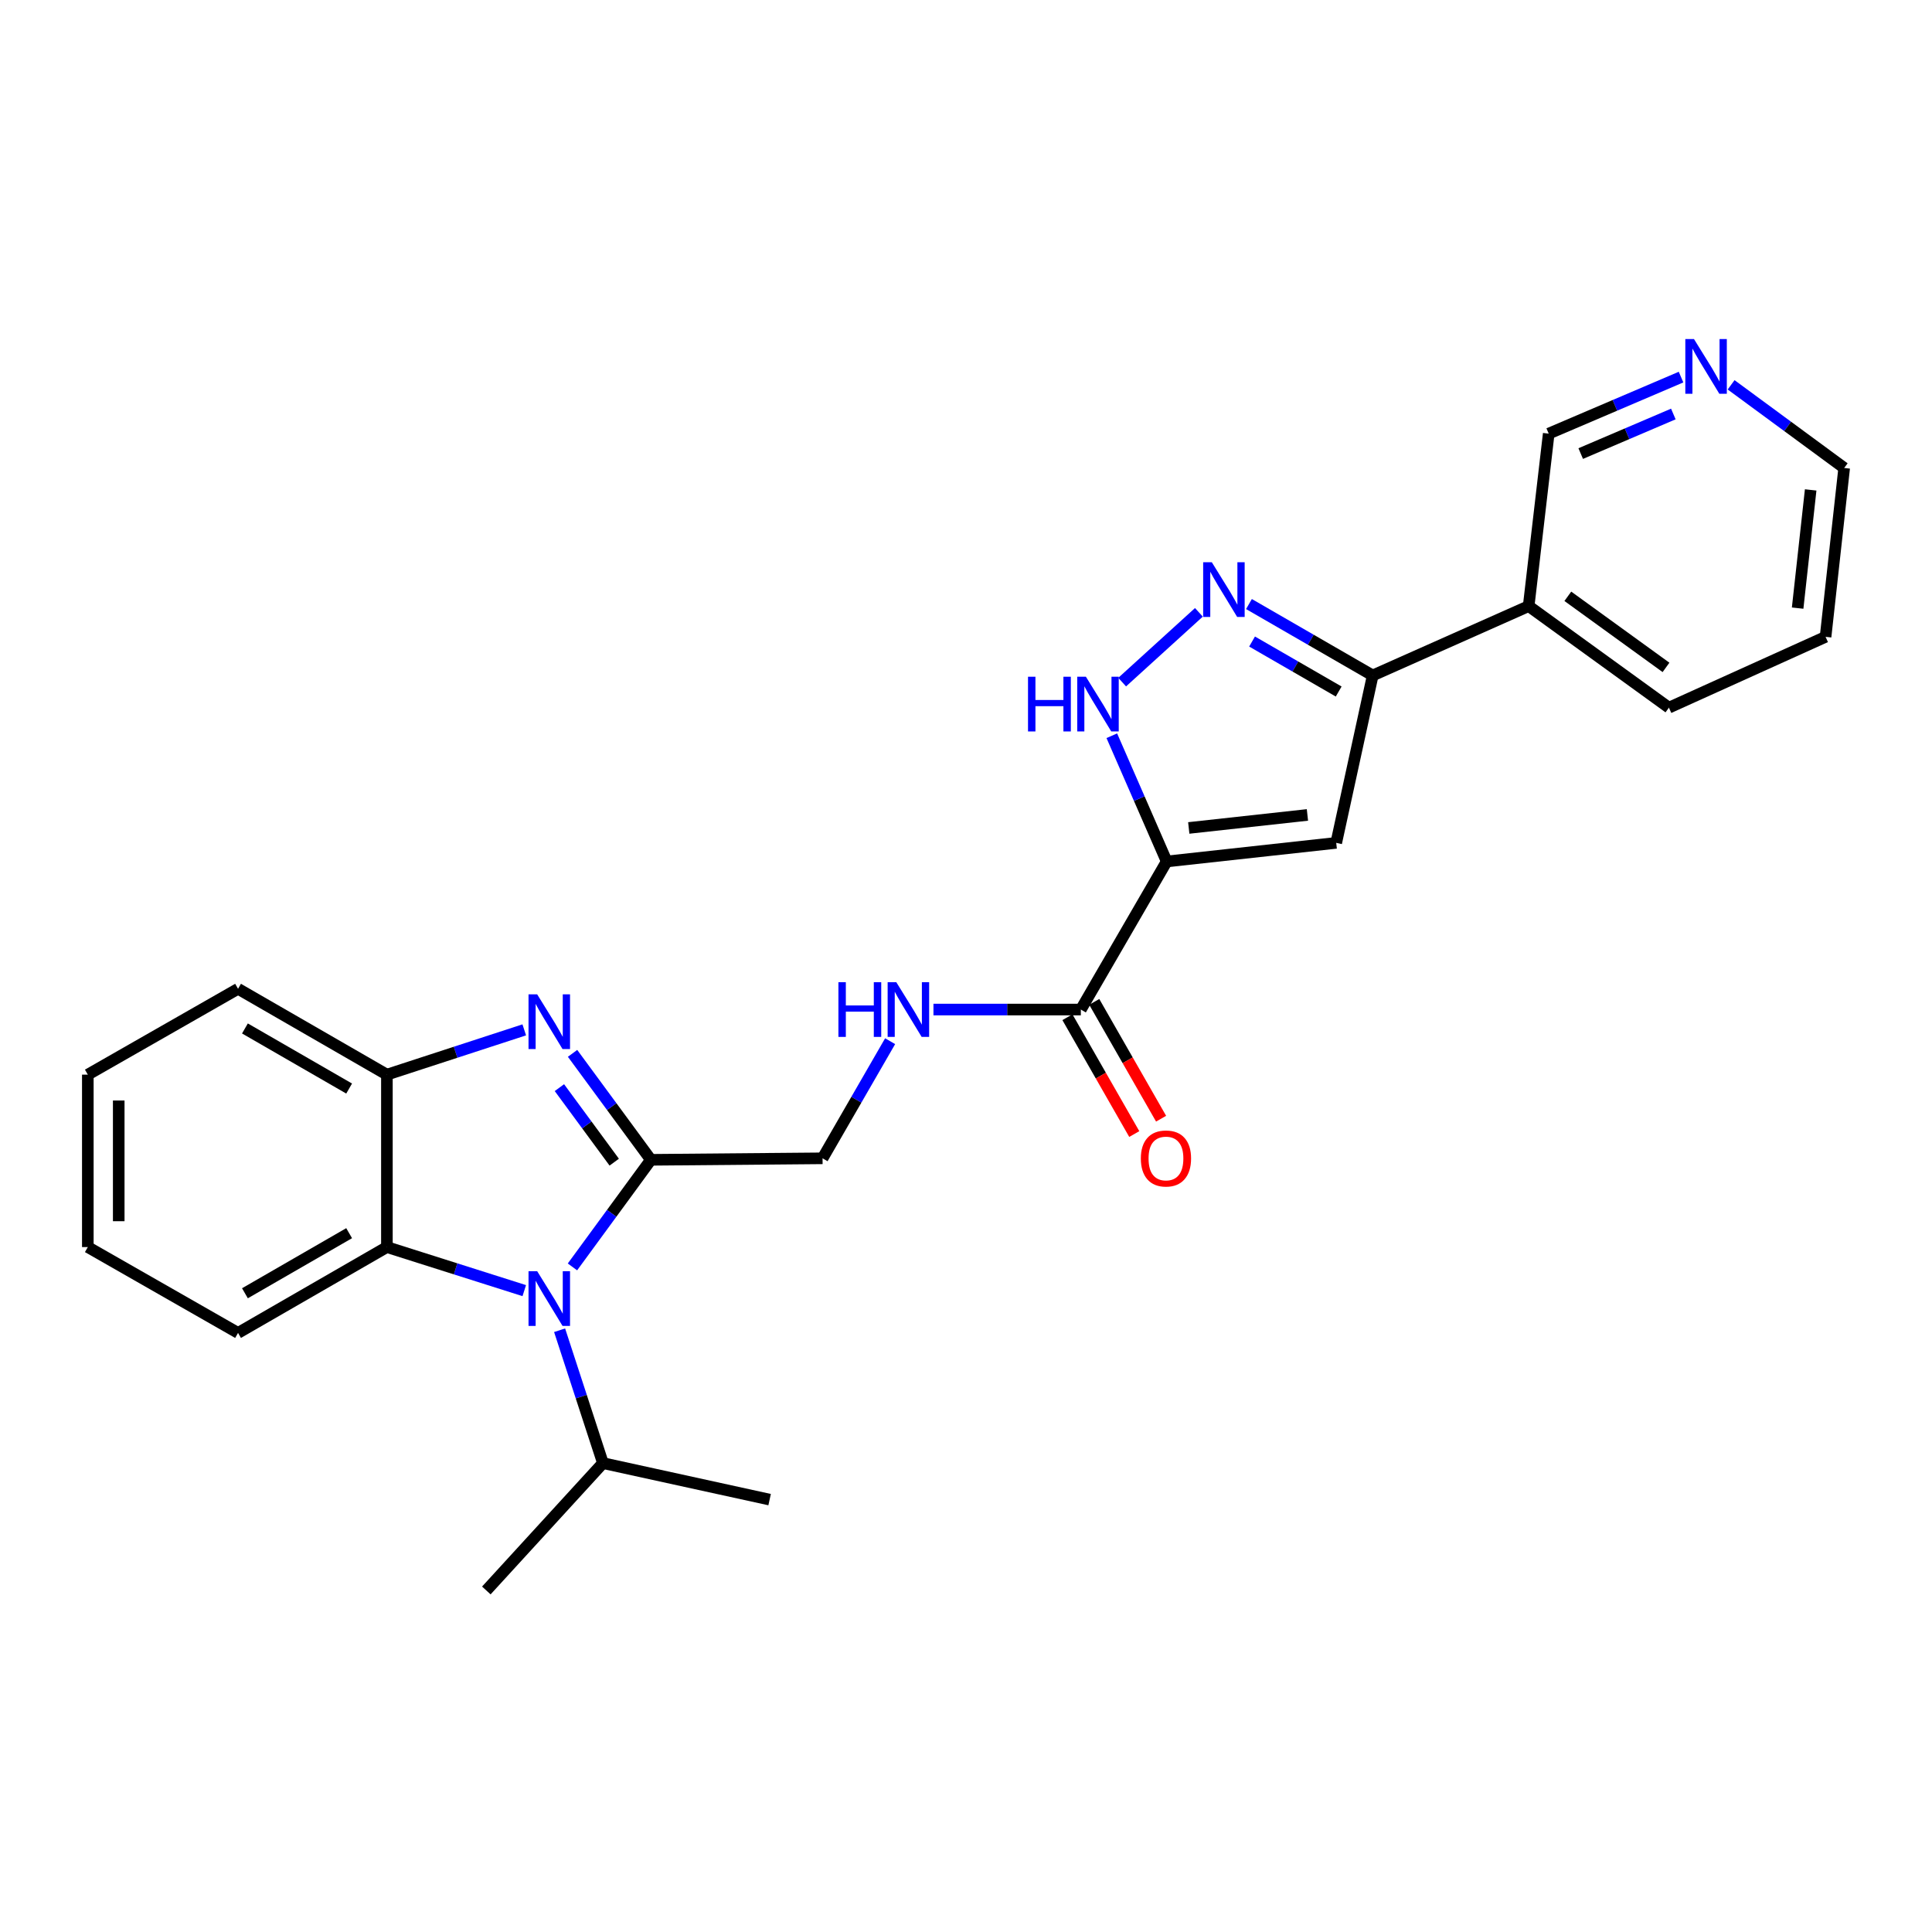 <?xml version='1.0' encoding='iso-8859-1'?>
<svg version='1.1' baseProfile='full'
              xmlns='http://www.w3.org/2000/svg'
                      xmlns:rdkit='http://www.rdkit.org/xml'
                      xmlns:xlink='http://www.w3.org/1999/xlink'
                  xml:space='preserve'
width='1000px' height='1000px' viewBox='0 0 1000 1000'>
<!-- END OF HEADER -->
<rect style='opacity:1.0;fill:#FFFFFF;stroke:none' width='1000' height='1000' x='0' y='0'> </rect>
<path class='bond-1' d='M 336.892,600.318 L 316.597,628.031' style='fill:none;fill-rule:evenodd;stroke:#000000;stroke-width:6px;stroke-linecap:butt;stroke-linejoin:miter;stroke-opacity:1' />
<path class='bond-1' d='M 316.597,628.031 L 296.302,655.745' style='fill:none;fill-rule:evenodd;stroke:#0000FF;stroke-width:6px;stroke-linecap:butt;stroke-linejoin:miter;stroke-opacity:1' />
<path class='bond-2' d='M 336.892,600.318 L 316.623,572.765' style='fill:none;fill-rule:evenodd;stroke:#000000;stroke-width:6px;stroke-linecap:butt;stroke-linejoin:miter;stroke-opacity:1' />
<path class='bond-2' d='M 316.623,572.765 L 296.353,545.212' style='fill:none;fill-rule:evenodd;stroke:#0000FF;stroke-width:6px;stroke-linecap:butt;stroke-linejoin:miter;stroke-opacity:1' />
<path class='bond-2' d='M 317.925,601.532 L 303.736,582.245' style='fill:none;fill-rule:evenodd;stroke:#000000;stroke-width:6px;stroke-linecap:butt;stroke-linejoin:miter;stroke-opacity:1' />
<path class='bond-2' d='M 303.736,582.245 L 289.547,562.958' style='fill:none;fill-rule:evenodd;stroke:#0000FF;stroke-width:6px;stroke-linecap:butt;stroke-linejoin:miter;stroke-opacity:1' />
<path class='bond-11' d='M 336.892,600.318 L 425.752,599.544' style='fill:none;fill-rule:evenodd;stroke:#000000;stroke-width:6px;stroke-linecap:butt;stroke-linejoin:miter;stroke-opacity:1' />
<path class='bond-0' d='M 603.88,445.893 L 559.441,522.541' style='fill:none;fill-rule:evenodd;stroke:#000000;stroke-width:6px;stroke-linecap:butt;stroke-linejoin:miter;stroke-opacity:1' />
<path class='bond-3' d='M 603.88,445.893 L 691.628,436.268' style='fill:none;fill-rule:evenodd;stroke:#000000;stroke-width:6px;stroke-linecap:butt;stroke-linejoin:miter;stroke-opacity:1' />
<path class='bond-3' d='M 615.298,428.547 L 676.722,421.809' style='fill:none;fill-rule:evenodd;stroke:#000000;stroke-width:6px;stroke-linecap:butt;stroke-linejoin:miter;stroke-opacity:1' />
<path class='bond-5' d='M 603.88,445.893 L 589.676,413.356' style='fill:none;fill-rule:evenodd;stroke:#000000;stroke-width:6px;stroke-linecap:butt;stroke-linejoin:miter;stroke-opacity:1' />
<path class='bond-5' d='M 589.676,413.356 L 575.472,380.819' style='fill:none;fill-rule:evenodd;stroke:#0000FF;stroke-width:6px;stroke-linecap:butt;stroke-linejoin:miter;stroke-opacity:1' />
<path class='bond-7' d='M 271.359,668.027 L 235.81,656.756' style='fill:none;fill-rule:evenodd;stroke:#0000FF;stroke-width:6px;stroke-linecap:butt;stroke-linejoin:miter;stroke-opacity:1' />
<path class='bond-7' d='M 235.81,656.756 L 200.261,645.485' style='fill:none;fill-rule:evenodd;stroke:#000000;stroke-width:6px;stroke-linecap:butt;stroke-linejoin:miter;stroke-opacity:1' />
<path class='bond-14' d='M 289.651,688.53 L 300.865,722.916' style='fill:none;fill-rule:evenodd;stroke:#0000FF;stroke-width:6px;stroke-linecap:butt;stroke-linejoin:miter;stroke-opacity:1' />
<path class='bond-14' d='M 300.865,722.916 L 312.078,757.302' style='fill:none;fill-rule:evenodd;stroke:#000000;stroke-width:6px;stroke-linecap:butt;stroke-linejoin:miter;stroke-opacity:1' />
<path class='bond-9' d='M 271.354,533.056 L 235.807,544.645' style='fill:none;fill-rule:evenodd;stroke:#0000FF;stroke-width:6px;stroke-linecap:butt;stroke-linejoin:miter;stroke-opacity:1' />
<path class='bond-9' d='M 235.807,544.645 L 200.261,556.234' style='fill:none;fill-rule:evenodd;stroke:#000000;stroke-width:6px;stroke-linecap:butt;stroke-linejoin:miter;stroke-opacity:1' />
<path class='bond-6' d='M 691.628,436.268 L 710.506,349.621' style='fill:none;fill-rule:evenodd;stroke:#000000;stroke-width:6px;stroke-linecap:butt;stroke-linejoin:miter;stroke-opacity:1' />
<path class='bond-4' d='M 620.552,316.942 L 580.825,353.066' style='fill:none;fill-rule:evenodd;stroke:#0000FF;stroke-width:6px;stroke-linecap:butt;stroke-linejoin:miter;stroke-opacity:1' />
<path class='bond-28' d='M 646.457,312.655 L 678.481,331.138' style='fill:none;fill-rule:evenodd;stroke:#0000FF;stroke-width:6px;stroke-linecap:butt;stroke-linejoin:miter;stroke-opacity:1' />
<path class='bond-28' d='M 678.481,331.138 L 710.506,349.621' style='fill:none;fill-rule:evenodd;stroke:#000000;stroke-width:6px;stroke-linecap:butt;stroke-linejoin:miter;stroke-opacity:1' />
<path class='bond-28' d='M 648.067,332.056 L 670.485,344.994' style='fill:none;fill-rule:evenodd;stroke:#0000FF;stroke-width:6px;stroke-linecap:butt;stroke-linejoin:miter;stroke-opacity:1' />
<path class='bond-28' d='M 670.485,344.994 L 692.902,357.932' style='fill:none;fill-rule:evenodd;stroke:#000000;stroke-width:6px;stroke-linecap:butt;stroke-linejoin:miter;stroke-opacity:1' />
<path class='bond-12' d='M 710.506,349.621 L 791.233,313.715' style='fill:none;fill-rule:evenodd;stroke:#000000;stroke-width:6px;stroke-linecap:butt;stroke-linejoin:miter;stroke-opacity:1' />
<path class='bond-17' d='M 200.261,645.485 L 123.213,689.915' style='fill:none;fill-rule:evenodd;stroke:#000000;stroke-width:6px;stroke-linecap:butt;stroke-linejoin:miter;stroke-opacity:1' />
<path class='bond-17' d='M 180.712,638.291 L 126.779,669.392' style='fill:none;fill-rule:evenodd;stroke:#000000;stroke-width:6px;stroke-linecap:butt;stroke-linejoin:miter;stroke-opacity:1' />
<path class='bond-26' d='M 200.261,645.485 L 200.261,556.234' style='fill:none;fill-rule:evenodd;stroke:#000000;stroke-width:6px;stroke-linecap:butt;stroke-linejoin:miter;stroke-opacity:1' />
<path class='bond-8' d='M 559.441,522.541 L 521.297,522.541' style='fill:none;fill-rule:evenodd;stroke:#000000;stroke-width:6px;stroke-linecap:butt;stroke-linejoin:miter;stroke-opacity:1' />
<path class='bond-8' d='M 521.297,522.541 L 483.153,522.541' style='fill:none;fill-rule:evenodd;stroke:#0000FF;stroke-width:6px;stroke-linecap:butt;stroke-linejoin:miter;stroke-opacity:1' />
<path class='bond-13' d='M 552.498,526.513 L 569.796,556.746' style='fill:none;fill-rule:evenodd;stroke:#000000;stroke-width:6px;stroke-linecap:butt;stroke-linejoin:miter;stroke-opacity:1' />
<path class='bond-13' d='M 569.796,556.746 L 587.093,586.979' style='fill:none;fill-rule:evenodd;stroke:#FF0000;stroke-width:6px;stroke-linecap:butt;stroke-linejoin:miter;stroke-opacity:1' />
<path class='bond-13' d='M 566.384,518.569 L 583.681,548.801' style='fill:none;fill-rule:evenodd;stroke:#000000;stroke-width:6px;stroke-linecap:butt;stroke-linejoin:miter;stroke-opacity:1' />
<path class='bond-13' d='M 583.681,548.801 L 600.979,579.034' style='fill:none;fill-rule:evenodd;stroke:#FF0000;stroke-width:6px;stroke-linecap:butt;stroke-linejoin:miter;stroke-opacity:1' />
<path class='bond-18' d='M 200.261,556.234 L 123.213,511.805' style='fill:none;fill-rule:evenodd;stroke:#000000;stroke-width:6px;stroke-linecap:butt;stroke-linejoin:miter;stroke-opacity:1' />
<path class='bond-18' d='M 180.712,563.429 L 126.779,532.328' style='fill:none;fill-rule:evenodd;stroke:#000000;stroke-width:6px;stroke-linecap:butt;stroke-linejoin:miter;stroke-opacity:1' />
<path class='bond-10' d='M 460.729,538.923 L 443.241,569.234' style='fill:none;fill-rule:evenodd;stroke:#0000FF;stroke-width:6px;stroke-linecap:butt;stroke-linejoin:miter;stroke-opacity:1' />
<path class='bond-10' d='M 443.241,569.234 L 425.752,599.544' style='fill:none;fill-rule:evenodd;stroke:#000000;stroke-width:6px;stroke-linecap:butt;stroke-linejoin:miter;stroke-opacity:1' />
<path class='bond-16' d='M 791.233,313.715 L 801.614,224.446' style='fill:none;fill-rule:evenodd;stroke:#000000;stroke-width:6px;stroke-linecap:butt;stroke-linejoin:miter;stroke-opacity:1' />
<path class='bond-19' d='M 791.233,313.715 L 863.828,366.286' style='fill:none;fill-rule:evenodd;stroke:#000000;stroke-width:6px;stroke-linecap:butt;stroke-linejoin:miter;stroke-opacity:1' />
<path class='bond-19' d='M 811.506,308.643 L 862.322,345.443' style='fill:none;fill-rule:evenodd;stroke:#000000;stroke-width:6px;stroke-linecap:butt;stroke-linejoin:miter;stroke-opacity:1' />
<path class='bond-21' d='M 312.078,757.302 L 251.721,823.222' style='fill:none;fill-rule:evenodd;stroke:#000000;stroke-width:6px;stroke-linecap:butt;stroke-linejoin:miter;stroke-opacity:1' />
<path class='bond-22' d='M 312.078,757.302 L 398.351,776.197' style='fill:none;fill-rule:evenodd;stroke:#000000;stroke-width:6px;stroke-linecap:butt;stroke-linejoin:miter;stroke-opacity:1' />
<path class='bond-15' d='M 870.107,195.185 L 835.861,209.816' style='fill:none;fill-rule:evenodd;stroke:#0000FF;stroke-width:6px;stroke-linecap:butt;stroke-linejoin:miter;stroke-opacity:1' />
<path class='bond-15' d='M 835.861,209.816 L 801.614,224.446' style='fill:none;fill-rule:evenodd;stroke:#000000;stroke-width:6px;stroke-linecap:butt;stroke-linejoin:miter;stroke-opacity:1' />
<path class='bond-15' d='M 866.118,214.286 L 842.146,224.527' style='fill:none;fill-rule:evenodd;stroke:#0000FF;stroke-width:6px;stroke-linecap:butt;stroke-linejoin:miter;stroke-opacity:1' />
<path class='bond-15' d='M 842.146,224.527 L 818.173,234.769' style='fill:none;fill-rule:evenodd;stroke:#000000;stroke-width:6px;stroke-linecap:butt;stroke-linejoin:miter;stroke-opacity:1' />
<path class='bond-29' d='M 896.02,199.181 L 925.283,220.701' style='fill:none;fill-rule:evenodd;stroke:#0000FF;stroke-width:6px;stroke-linecap:butt;stroke-linejoin:miter;stroke-opacity:1' />
<path class='bond-29' d='M 925.283,220.701 L 954.545,242.222' style='fill:none;fill-rule:evenodd;stroke:#000000;stroke-width:6px;stroke-linecap:butt;stroke-linejoin:miter;stroke-opacity:1' />
<path class='bond-24' d='M 123.213,689.915 L 45.455,645.485' style='fill:none;fill-rule:evenodd;stroke:#000000;stroke-width:6px;stroke-linecap:butt;stroke-linejoin:miter;stroke-opacity:1' />
<path class='bond-25' d='M 123.213,511.805 L 45.455,556.234' style='fill:none;fill-rule:evenodd;stroke:#000000;stroke-width:6px;stroke-linecap:butt;stroke-linejoin:miter;stroke-opacity:1' />
<path class='bond-23' d='M 863.828,366.286 L 944.911,329.624' style='fill:none;fill-rule:evenodd;stroke:#000000;stroke-width:6px;stroke-linecap:butt;stroke-linejoin:miter;stroke-opacity:1' />
<path class='bond-20' d='M 954.545,242.222 L 944.911,329.624' style='fill:none;fill-rule:evenodd;stroke:#000000;stroke-width:6px;stroke-linecap:butt;stroke-linejoin:miter;stroke-opacity:1' />
<path class='bond-20' d='M 937.199,253.579 L 930.455,314.761' style='fill:none;fill-rule:evenodd;stroke:#000000;stroke-width:6px;stroke-linecap:butt;stroke-linejoin:miter;stroke-opacity:1' />
<path class='bond-27' d='M 45.455,645.485 L 45.455,556.234' style='fill:none;fill-rule:evenodd;stroke:#000000;stroke-width:6px;stroke-linecap:butt;stroke-linejoin:miter;stroke-opacity:1' />
<path class='bond-27' d='M 61.453,632.097 L 61.453,569.622' style='fill:none;fill-rule:evenodd;stroke:#000000;stroke-width:6px;stroke-linecap:butt;stroke-linejoin:miter;stroke-opacity:1' />
<path  class='atom-2' d='M 278.044 657.97
L 287.324 672.97
Q 288.244 674.45, 289.724 677.13
Q 291.204 679.81, 291.284 679.97
L 291.284 657.97
L 295.044 657.97
L 295.044 686.29
L 291.164 686.29
L 281.204 669.89
Q 280.044 667.97, 278.804 665.77
Q 277.604 663.57, 277.244 662.89
L 277.244 686.29
L 273.564 686.29
L 273.564 657.97
L 278.044 657.97
' fill='#0000FF'/>
<path  class='atom-3' d='M 278.044 514.673
L 287.324 529.673
Q 288.244 531.153, 289.724 533.833
Q 291.204 536.513, 291.284 536.673
L 291.284 514.673
L 295.044 514.673
L 295.044 542.993
L 291.164 542.993
L 281.204 526.593
Q 280.044 524.673, 278.804 522.473
Q 277.604 520.273, 277.244 519.593
L 277.244 542.993
L 273.564 542.993
L 273.564 514.673
L 278.044 514.673
' fill='#0000FF'/>
<path  class='atom-5' d='M 627.234 291.014
L 636.514 306.014
Q 637.434 307.494, 638.914 310.174
Q 640.394 312.854, 640.474 313.014
L 640.474 291.014
L 644.234 291.014
L 644.234 319.334
L 640.354 319.334
L 630.394 302.934
Q 629.234 301.014, 627.994 298.814
Q 626.794 296.614, 626.434 295.934
L 626.434 319.334
L 622.754 319.334
L 622.754 291.014
L 627.234 291.014
' fill='#0000FF'/>
<path  class='atom-6' d='M 532.1 350.277
L 535.94 350.277
L 535.94 362.317
L 550.42 362.317
L 550.42 350.277
L 554.26 350.277
L 554.26 378.597
L 550.42 378.597
L 550.42 365.517
L 535.94 365.517
L 535.94 378.597
L 532.1 378.597
L 532.1 350.277
' fill='#0000FF'/>
<path  class='atom-6' d='M 562.06 350.277
L 571.34 365.277
Q 572.26 366.757, 573.74 369.437
Q 575.22 372.117, 575.3 372.277
L 575.3 350.277
L 579.06 350.277
L 579.06 378.597
L 575.18 378.597
L 565.22 362.197
Q 564.06 360.277, 562.82 358.077
Q 561.62 355.877, 561.26 355.197
L 561.26 378.597
L 557.58 378.597
L 557.58 350.277
L 562.06 350.277
' fill='#0000FF'/>
<path  class='atom-11' d='M 433.962 508.381
L 437.802 508.381
L 437.802 520.421
L 452.282 520.421
L 452.282 508.381
L 456.122 508.381
L 456.122 536.701
L 452.282 536.701
L 452.282 523.621
L 437.802 523.621
L 437.802 536.701
L 433.962 536.701
L 433.962 508.381
' fill='#0000FF'/>
<path  class='atom-11' d='M 463.922 508.381
L 473.202 523.381
Q 474.122 524.861, 475.602 527.541
Q 477.082 530.221, 477.162 530.381
L 477.162 508.381
L 480.922 508.381
L 480.922 536.701
L 477.042 536.701
L 467.082 520.301
Q 465.922 518.381, 464.682 516.181
Q 463.482 513.981, 463.122 513.301
L 463.122 536.701
L 459.442 536.701
L 459.442 508.381
L 463.922 508.381
' fill='#0000FF'/>
<path  class='atom-14' d='M 590.498 599.624
Q 590.498 592.824, 593.858 589.024
Q 597.218 585.224, 603.498 585.224
Q 609.778 585.224, 613.138 589.024
Q 616.498 592.824, 616.498 599.624
Q 616.498 606.504, 613.098 610.424
Q 609.698 614.304, 603.498 614.304
Q 597.258 614.304, 593.858 610.424
Q 590.498 606.544, 590.498 599.624
M 603.498 611.104
Q 607.818 611.104, 610.138 608.224
Q 612.498 605.304, 612.498 599.624
Q 612.498 594.064, 610.138 591.264
Q 607.818 588.424, 603.498 588.424
Q 599.178 588.424, 596.818 591.224
Q 594.498 594.024, 594.498 599.624
Q 594.498 605.344, 596.818 608.224
Q 599.178 611.104, 603.498 611.104
' fill='#FF0000'/>
<path  class='atom-16' d='M 876.801 175.491
L 886.081 190.491
Q 887.001 191.971, 888.481 194.651
Q 889.961 197.331, 890.041 197.491
L 890.041 175.491
L 893.801 175.491
L 893.801 203.811
L 889.921 203.811
L 879.961 187.411
Q 878.801 185.491, 877.561 183.291
Q 876.361 181.091, 876.001 180.411
L 876.001 203.811
L 872.321 203.811
L 872.321 175.491
L 876.801 175.491
' fill='#0000FF'/>
</svg>
